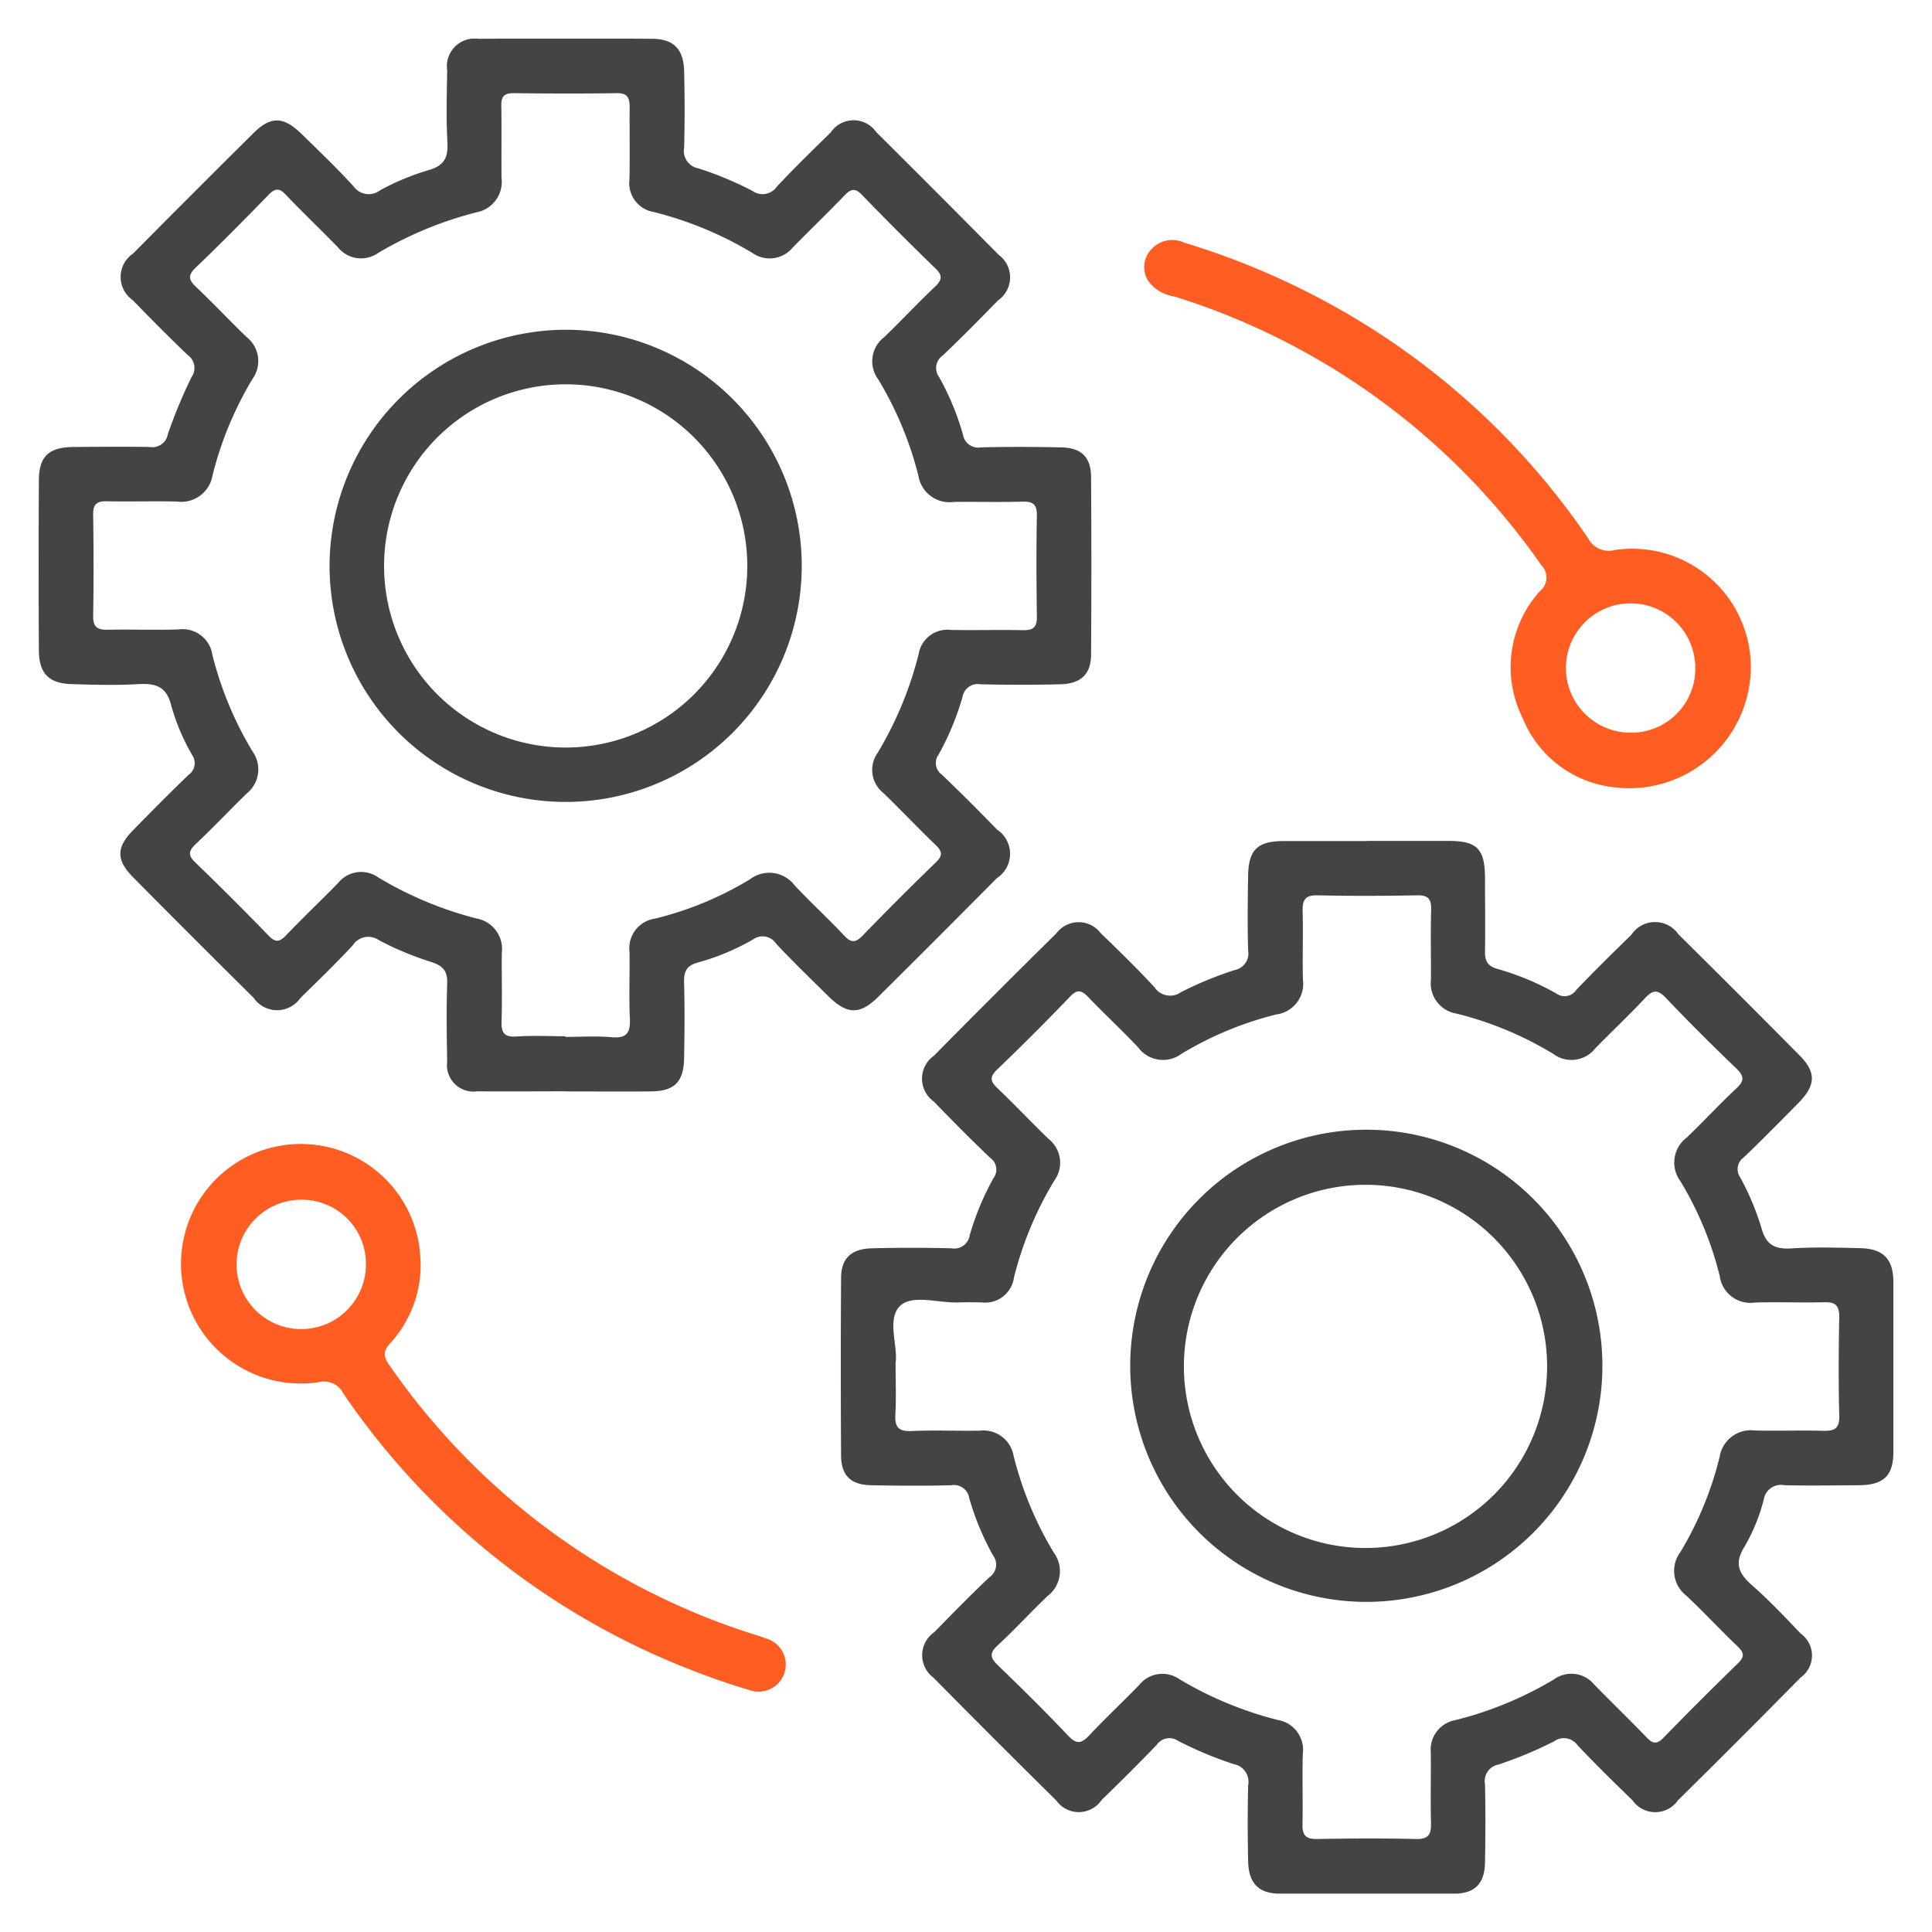 <svg xmlns="http://www.w3.org/2000/svg" xmlns:xlink="http://www.w3.org/1999/xlink" width="50" height="50" viewBox="0 0 50 50">
  <defs>
    <clipPath id="clip-path">
      <rect id="Rectangle_23" data-name="Rectangle 23" width="48" height="48.006" fill="#444"/>
    </clipPath>
  </defs>
  <g id="Group_78" data-name="Group 78" transform="translate(-473 -128)">
    <rect id="Rectangle_2" data-name="Rectangle 2" width="50" height="50" transform="translate(473 128)" fill="none"/>
    <g id="Group_77" data-name="Group 77" transform="translate(474 129)">
      <g id="Group_76" data-name="Group 76" clip-path="url(#clip-path)">
        <path id="Path_154" data-name="Path 154" d="M167.9,154.335c.706,0,1.412,0,2.118,0,.742,0,.939.206.942.967,0,.622.01,1.244,0,1.866-.006.249.046.4.314.477a6.984,6.984,0,0,1,1.531.638.363.363,0,0,0,.518-.094c.465-.485.945-.957,1.426-1.427a.735.735,0,0,1,1.216-.011q1.578,1.56,3.139,3.138c.429.434.417.767-.02,1.214-.47.48-.944.958-1.429,1.424a.371.371,0,0,0-.089.518,6.87,6.87,0,0,1,.546,1.3c.121.453.356.563.79.535.586-.038,1.177-.019,1.765-.006s.859.27.862.873q.012,2.194,0,4.388c0,.635-.253.871-.9.875s-1.278.014-1.916,0a.452.452,0,0,0-.54.373,4.739,4.739,0,0,1-.492,1.208c-.279.442-.158.7.194,1.012.442.387.847.817,1.252,1.243a.7.7,0,0,1,0,1.142q-1.576,1.6-3.173,3.175a.717.717,0,0,1-1.178,0c-.483-.468-.964-.939-1.425-1.428a.433.433,0,0,0-.607-.095,10.637,10.637,0,0,1-1.439.6.433.433,0,0,0-.345.509c.015.672.012,1.345,0,2.017-.008.548-.256.811-.8.815q-2.244.017-4.489,0c-.57,0-.828-.266-.841-.84-.015-.655-.015-1.312,0-1.967a.462.462,0,0,0-.37-.545,9.927,9.927,0,0,1-1.437-.6.4.4,0,0,0-.56.1c-.465.485-.943.959-1.425,1.427a.715.715,0,0,1-1.176.01q-1.6-1.578-3.174-3.174a.724.724,0,0,1,.019-1.179c.469-.481.941-.962,1.428-1.424a.392.392,0,0,0,.094-.561,6.907,6.907,0,0,1-.617-1.485.4.4,0,0,0-.465-.333c-.689.018-1.379.014-2.068,0-.529-.008-.781-.247-.784-.768q-.015-2.295,0-4.59c0-.511.258-.759.792-.774.689-.018,1.379-.017,2.068,0a.4.4,0,0,0,.467-.331,7.052,7.052,0,0,1,.617-1.485.368.368,0,0,0-.082-.522c-.5-.476-.984-.966-1.463-1.461a.725.725,0,0,1,0-1.181q1.579-1.6,3.175-3.174a.718.718,0,0,1,1.147,0c.473.454.941.914,1.388,1.394a.482.482,0,0,0,.684.133,9.375,9.375,0,0,1,1.393-.574.437.437,0,0,0,.348-.509c-.017-.638-.011-1.278,0-1.916.008-.683.236-.91.908-.913.723,0,1.446,0,2.169,0m-12.2,13.488c0,.509.018.93-.006,1.35-.018.322.076.445.417.43.587-.026,1.177,0,1.765-.009a.793.793,0,0,1,.879.655,9.081,9.081,0,0,0,1.039,2.5.808.808,0,0,1-.162,1.125c-.437.418-.847.866-1.291,1.277-.219.2-.192.324.008.516.617.595,1.23,1.2,1.817,1.82.229.244.356.195.555-.018.414-.441.857-.855,1.279-1.288a.767.767,0,0,1,1.041-.158,9.543,9.543,0,0,0,2.549,1.058.782.782,0,0,1,.648.882c-.017.6.006,1.211-.008,1.815-.006.277.08.388.372.383.857-.015,1.715-.019,2.572,0,.333.008.389-.135.382-.419-.015-.6,0-1.21-.005-1.815a.776.776,0,0,1,.638-.843,9.4,9.4,0,0,0,2.55-1.054.767.767,0,0,1,1.045.138c.446.457.907.9,1.349,1.361.161.169.269.189.442.01q.949-.976,1.926-1.925c.18-.175.154-.281-.013-.44-.449-.43-.874-.886-1.326-1.313a.809.809,0,0,1-.151-1.127,8.858,8.858,0,0,0,1.014-2.458.818.818,0,0,1,.912-.687c.588.014,1.177-.008,1.765.008.283.007.428-.045.42-.38-.022-.857-.017-1.715,0-2.572,0-.289-.1-.382-.379-.375-.6.015-1.211-.012-1.815.009a.8.8,0,0,1-.9-.69,8.8,8.8,0,0,0-1.02-2.455.811.811,0,0,1,.166-1.126c.439-.417.847-.866,1.29-1.277.218-.2.188-.325-.012-.517-.618-.594-1.229-1.2-1.817-1.82-.229-.243-.354-.194-.553.02-.413.442-.856.855-1.278,1.29a.785.785,0,0,1-1.086.137,9,9,0,0,0-2.5-1.041.794.794,0,0,1-.664-.873c.005-.605-.012-1.211.006-1.815.008-.284-.081-.379-.369-.373-.857.016-1.715.019-2.572,0-.33-.008-.393.129-.385.418.017.588-.008,1.177.008,1.765a.8.8,0,0,1-.69.9,8.872,8.872,0,0,0-2.455,1.02.8.8,0,0,1-1.122-.17c-.415-.44-.86-.852-1.279-1.289-.167-.174-.279-.234-.48-.024q-.924.965-1.89,1.89c-.2.192-.174.305.01.481.45.429.877.883,1.324,1.314a.785.785,0,0,1,.142,1.086,9.163,9.163,0,0,0-1.039,2.5.75.75,0,0,1-.827.645c-.2-.006-.4-.007-.605,0-.518.02-1.192-.215-1.512.087-.35.33-.063,1.017-.116,1.457" transform="translate(-133.528 -133.572)" fill="#444"/>
        <path id="Path_155" data-name="Path 155" d="M13.625,27.243c-.757,0-1.513.007-2.27,0a.685.685,0,0,1-.782-.769c-.012-.672-.022-1.346,0-2.017.013-.331-.109-.463-.415-.561a8.207,8.207,0,0,1-1.345-.56.478.478,0,0,0-.683.128c-.434.468-.893.913-1.351,1.359a.736.736,0,0,1-1.216,0q-1.559-1.544-3.1-3.1C2,21.26,2,20.935,2.454,20.475c.471-.48.943-.959,1.429-1.424a.371.371,0,0,0,.085-.519,5.585,5.585,0,0,1-.53-1.247c-.118-.515-.4-.607-.858-.58-.57.034-1.143.018-1.714,0-.6-.015-.856-.271-.86-.876q-.012-2.194,0-4.388c0-.631.255-.868.9-.873s1.312-.011,1.967,0a.408.408,0,0,0,.47-.328,12.658,12.658,0,0,1,.617-1.486.406.406,0,0,0-.1-.564c-.486-.464-.959-.943-1.428-1.425A.731.731,0,0,1,2.446,5.56Q3.99,4,5.548,2.457C6,2,6.332,2.006,6.8,2.462s.919.889,1.35,1.36a.482.482,0,0,0,.69.1,6.541,6.541,0,0,1,1.252-.52c.406-.114.508-.325.487-.719-.034-.62-.016-1.244-.006-1.866a.715.715,0,0,1,.806-.813q2.244-.018,4.489,0c.569,0,.825.269.838.845.015.655.016,1.312,0,1.967a.461.461,0,0,0,.373.543,8.813,8.813,0,0,1,1.391.58.453.453,0,0,0,.641-.116c.448-.478.918-.936,1.387-1.394a.713.713,0,0,1,1.176-.014Q23.269,4,24.845,5.594a.725.725,0,0,1-.017,1.181c-.468.482-.941.961-1.428,1.424a.393.393,0,0,0-.095.561,6.88,6.88,0,0,1,.616,1.485.4.4,0,0,0,.465.333c.689-.018,1.378-.014,2.068,0,.529.008.78.248.783.769q.015,2.295,0,4.589c0,.509-.261.759-.793.773-.689.018-1.379.017-2.068,0a.4.4,0,0,0-.467.332,7.108,7.108,0,0,1-.617,1.485.369.369,0,0,0,.084.522c.486.464.961.942,1.43,1.423a.752.752,0,0,1-.008,1.256q-1.527,1.54-3.066,3.068c-.476.472-.805.467-1.291-.01-.456-.448-.914-.893-1.352-1.358a.419.419,0,0,0-.6-.114,6.106,6.106,0,0,1-1.438.6c-.285.078-.354.234-.347.508.017.655.014,1.311,0,1.967-.011.617-.252.853-.862.858-.74.006-1.479,0-2.219,0m0-1.411c.4,0,.809-.027,1.21.008s.485-.128.468-.49c-.027-.57,0-1.143-.009-1.714a.774.774,0,0,1,.66-.865,8.715,8.715,0,0,0,2.457-1.018.824.824,0,0,1,1.164.167c.415.44.862.85,1.276,1.291.186.2.3.181.481-.006q.929-.96,1.89-1.89c.179-.173.17-.278,0-.444-.461-.442-.9-.908-1.359-1.352a.761.761,0,0,1-.145-1.042,9.473,9.473,0,0,0,1.058-2.549.754.754,0,0,1,.84-.628c.622.011,1.244-.007,1.866.006.257.005.358-.077.354-.344-.012-.874-.016-1.749,0-2.623.006-.3-.112-.367-.383-.359-.588.016-1.177,0-1.765.007a.815.815,0,0,1-.917-.674,9.078,9.078,0,0,0-1.042-2.5.783.783,0,0,1,.149-1.084c.448-.431.872-.888,1.324-1.315.192-.181.193-.3,0-.479q-.96-.93-1.889-1.891c-.175-.181-.281-.166-.444,0-.443.46-.9.9-1.351,1.359a.774.774,0,0,1-1.047.138,9.386,9.386,0,0,0-2.549-1.057.758.758,0,0,1-.63-.842c.014-.622,0-1.244.005-1.866,0-.24-.047-.372-.332-.368-.891.014-1.782.011-2.673,0-.246,0-.32.091-.316.326.01.622,0,1.244.005,1.866a.8.8,0,0,1-.645.891,9.684,9.684,0,0,0-2.55,1.054A.768.768,0,0,1,7.745,5.4c-.445-.459-.91-.9-1.349-1.361-.17-.179-.276-.169-.442,0-.622.638-1.247,1.274-1.891,1.889-.224.214-.167.331.026.513.44.415.853.859,1.289,1.278a.792.792,0,0,1,.158,1.086,9.115,9.115,0,0,0-1.036,2.5.82.82,0,0,1-.921.675c-.6-.014-1.211.006-1.816-.007-.256-.005-.356.074-.352.343.013.874.015,1.749,0,2.623-.006.306.129.365.394.359.6-.013,1.211.011,1.815-.008a.778.778,0,0,1,.876.654,9.087,9.087,0,0,0,1.038,2.5.8.8,0,0,1-.146,1.089c-.445.434-.873.887-1.325,1.314-.19.18-.2.294,0,.481q.962.928,1.891,1.889c.171.176.277.168.443-.005.441-.462.905-.9,1.352-1.359a.765.765,0,0,1,1.044-.143,9.516,9.516,0,0,0,2.547,1.062.8.8,0,0,1,.647.887c-.007.588.013,1.177-.007,1.765-.01.3.067.425.39.4.419-.027.84-.007,1.261-.006" transform="translate(0 0)" fill="#444"/>
        <path id="Path_156" data-name="Path 156" d="M225.038,52.949a2.884,2.884,0,0,1-2.517-1.794,2.941,2.941,0,0,1,.446-3.3A.447.447,0,0,0,223,47.19a18.148,18.148,0,0,0-9.506-6.958,1.013,1.013,0,0,1-.669-.4.67.67,0,0,1,.033-.76.735.735,0,0,1,.906-.228,19.641,19.641,0,0,1,3.264,1.318,19.274,19.274,0,0,1,7.185,6.334.6.6,0,0,0,.686.3,3.072,3.072,0,0,1,3.52,2.9,3.145,3.145,0,0,1-3.383,3.256m1.948-3.128a1.674,1.674,0,1,0-1.674,1.7,1.657,1.657,0,0,0,1.674-1.7" transform="translate(-184.11 -33.562)" fill="#ff5d22"/>
        <path id="Path_157" data-name="Path 157" d="M33.586,215.675a2.987,2.987,0,0,1-.778,2.119c-.214.231-.175.369-.021.587a18.1,18.1,0,0,0,9.291,6.912c.159.053.321.1.478.158a.7.7,0,1,1-.439,1.332c-.53-.156-1.055-.337-1.569-.542a19.326,19.326,0,0,1-8.963-7.143.557.557,0,0,0-.643-.287,3.1,3.1,0,1,1,2.591-3.64,4.253,4.253,0,0,1,.053.5M30.5,214.088a1.674,1.674,0,1,0,1.672,1.7,1.657,1.657,0,0,0-1.672-1.7" transform="translate(-23.702 -184.039)" fill="#ff5d22"/>
        <path id="Path_158" data-name="Path 158" d="M222.226,216.145a6.11,6.11,0,1,1-12.22-.045,6.11,6.11,0,0,1,12.22.045m-6.131,4.693a4.7,4.7,0,1,0,0-9.4,4.7,4.7,0,0,0,0,9.4" transform="translate(-181.756 -181.776)" fill="#444"/>
        <path id="Path_159" data-name="Path 159" d="M62.094,56a6.11,6.11,0,1,1-6.124,6.1A6.123,6.123,0,0,1,62.094,56m-4.713,6.076a4.7,4.7,0,1,0,4.69-4.664,4.7,4.7,0,0,0-4.69,4.664" transform="translate(-48.441 -48.466)" fill="#444"/>
      </g>
    </g>
  </g>
</svg>
